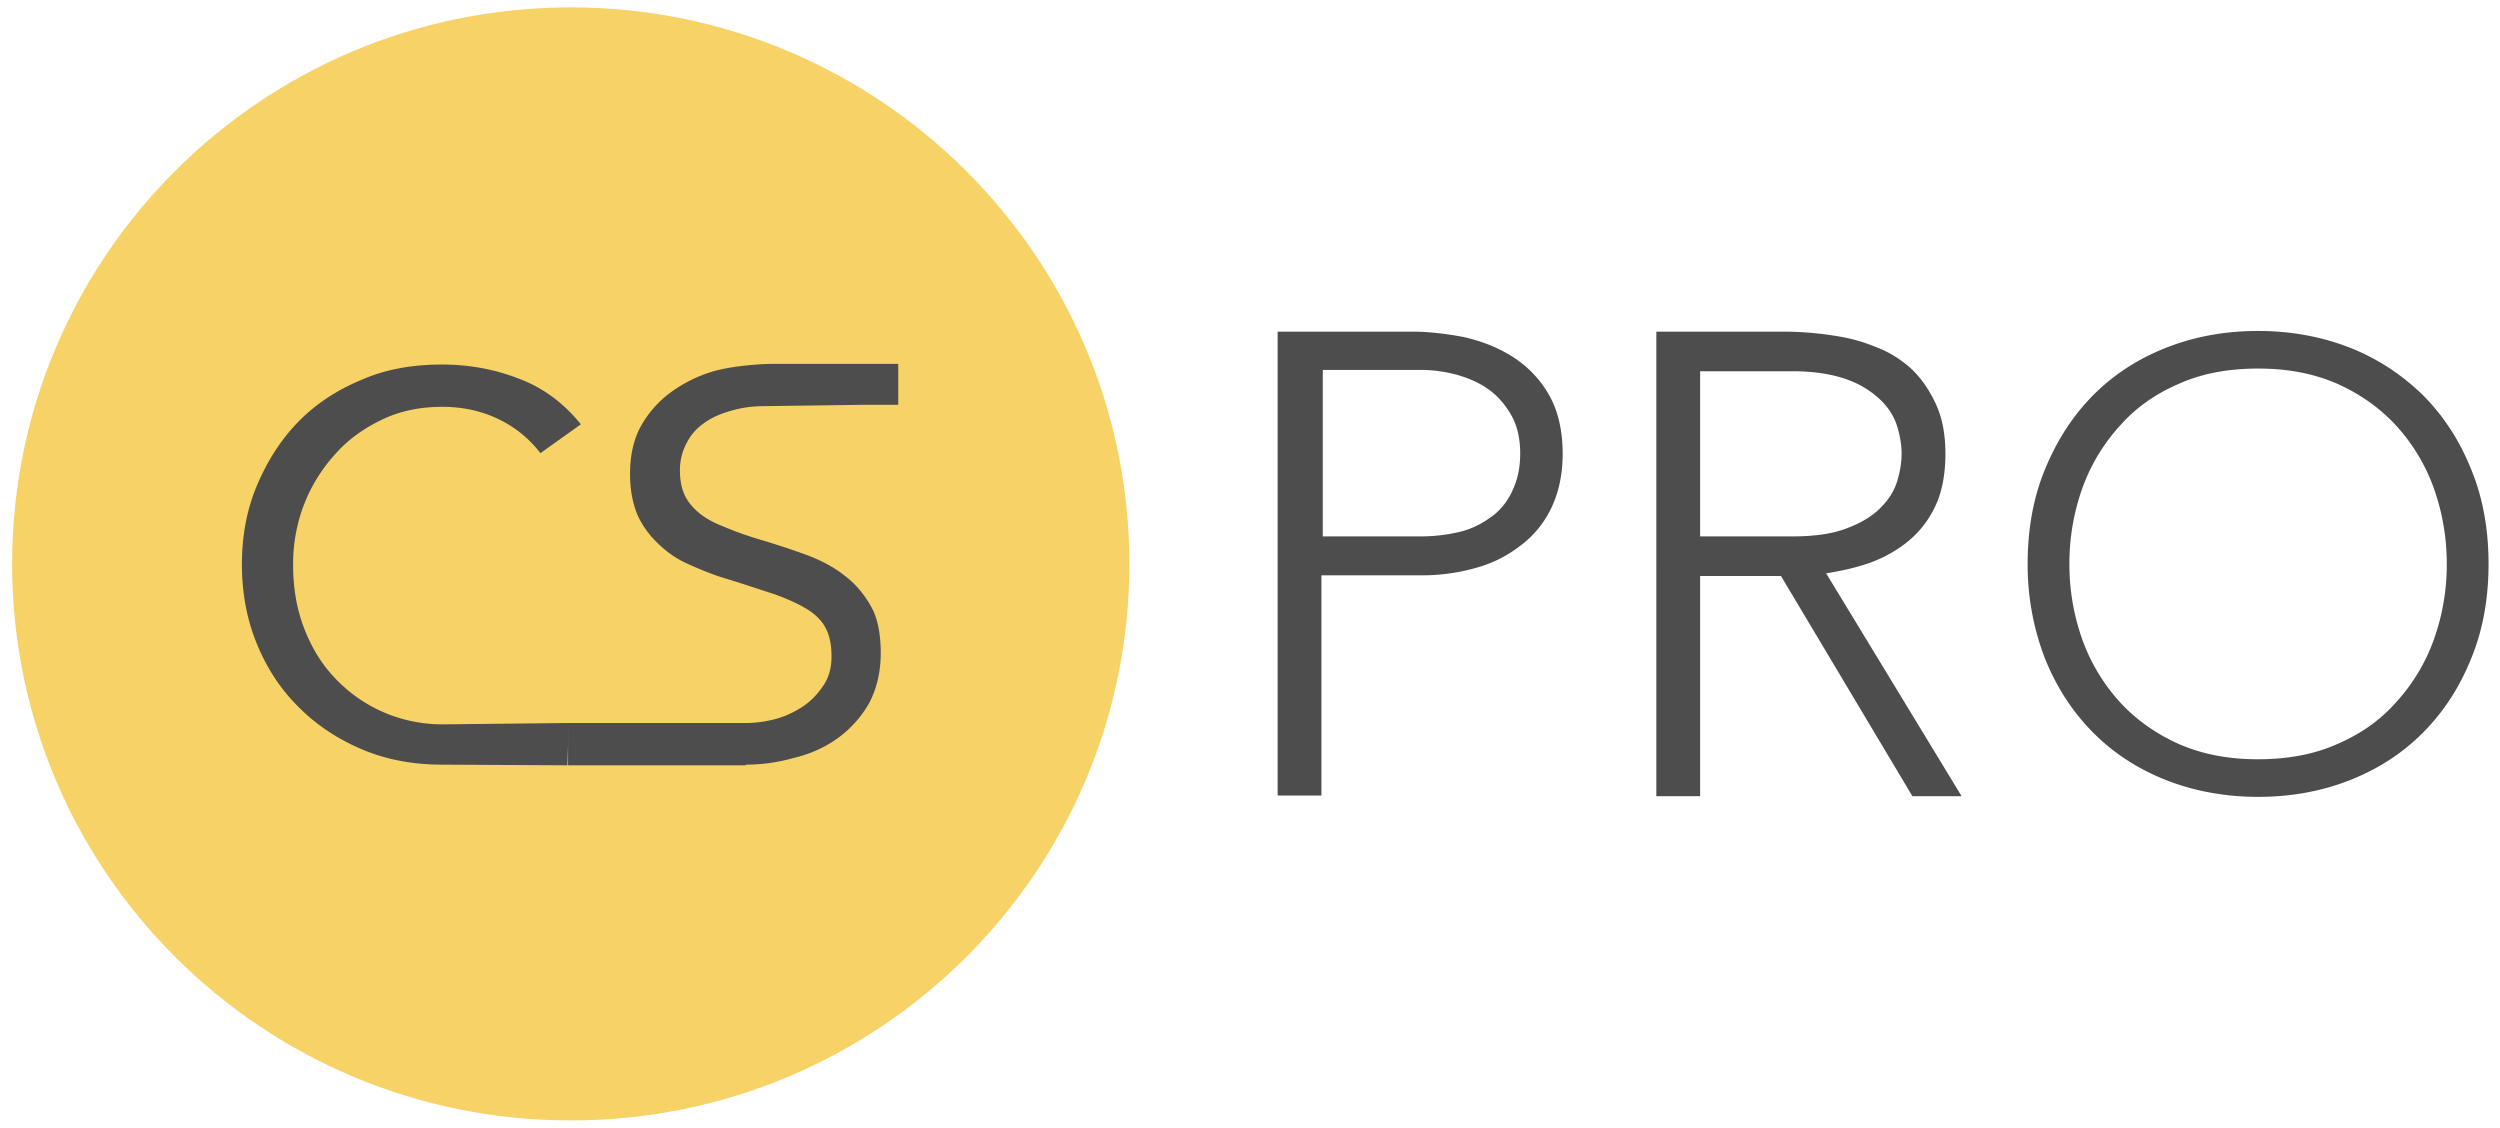 <svg width="133" height="60" viewBox="0 0 133 60" fill="none" xmlns="http://www.w3.org/2000/svg">
    <g clip-path="url(#axmvs0zp5a)">
        <path d="M68.006 17.643h7.134c.86 0 1.756.107 2.724.286.932.214 1.793.536 2.581 1.036a5.767 5.767 0 0 1 1.936 2c.502.857.753 1.928.753 3.178 0 1.107-.215 2.072-.61 2.893a5.34 5.34 0 0 1-1.648 2 6.687 6.687 0 0 1-2.367 1.178 10.43 10.43 0 0 1-2.832.393H70.3v11.715h-2.33V17.643h.036zm2.33 10.893h5.27c.645 0 1.29-.072 1.936-.214a4.506 4.506 0 0 0 1.684-.75c.502-.322.897-.786 1.183-1.357.287-.572.466-1.25.466-2.072 0-.786-.143-1.464-.466-2.036-.322-.571-.717-1.035-1.218-1.392-.502-.358-1.076-.608-1.721-.786a7.463 7.463 0 0 0-1.972-.25h-5.126v8.857h-.036zM88.117 17.643h6.524c.323 0 .79 0 1.327.036.573.036 1.183.107 1.828.214a8.988 8.988 0 0 1 2.008.572c.681.25 1.29.642 1.828 1.107.538.5.968 1.107 1.326 1.857.359.75.538 1.643.538 2.714 0 1.179-.215 2.179-.609 2.929a5.302 5.302 0 0 1-1.542 1.857A6.958 6.958 0 0 1 99.302 30c-.753.25-1.47.393-2.151.5l7.206 11.857h-2.617l-6.991-11.714h-4.302v11.714h-2.33V17.643zm2.33 10.893h4.912c1.218 0 2.186-.143 2.975-.464.753-.286 1.362-.679 1.757-1.107.43-.43.717-.93.86-1.43.143-.5.215-.963.215-1.392 0-.428-.072-.893-.215-1.393-.143-.5-.43-1-.86-1.428a4.945 4.945 0 0 0-1.757-1.107c-.753-.286-1.757-.465-2.975-.465h-4.912v8.786zM107.87 30c0-1.785.287-3.464.896-4.964.609-1.5 1.434-2.821 2.509-3.929 1.076-1.107 2.366-1.964 3.872-2.571 1.506-.607 3.155-.929 4.983-.929 1.793 0 3.477.322 4.983.929 1.506.607 2.796 1.5 3.872 2.571 1.075 1.108 1.9 2.393 2.509 3.929.61 1.5.897 3.179.897 4.964 0 1.786-.287 3.465-.897 4.965-.609 1.535-1.434 2.821-2.509 3.928-1.076 1.107-2.366 1.964-3.872 2.572-1.506.607-3.155.928-4.983.928-1.792 0-3.477-.321-4.983-.928-1.506-.608-2.796-1.465-3.872-2.572-1.075-1.107-1.9-2.393-2.509-3.928A13.884 13.884 0 0 1 107.87 30zm2.222 0c0 1.465.251 2.822.717 4.107a9.903 9.903 0 0 0 2.008 3.286c.86.929 1.936 1.679 3.155 2.214 1.254.536 2.617.786 4.158.786 1.542 0 2.94-.25 4.159-.786 1.254-.535 2.294-1.25 3.154-2.214a9.886 9.886 0 0 0 2.008-3.286 11.77 11.77 0 0 0 .717-4.107 11.92 11.92 0 0 0-.717-4.107 9.887 9.887 0 0 0-2.008-3.286c-.86-.928-1.936-1.678-3.154-2.214-1.255-.536-2.617-.786-4.159-.786-1.541 0-2.939.25-4.158.786-1.255.536-2.295 1.25-3.155 2.214a9.904 9.904 0 0 0-2.008 3.286 11.92 11.92 0 0 0-.717 4.107z" fill="#4D4D4D"/>
        <path d="M60.083 30c0 16.357-13.3 29.607-29.719 29.607S.645 46.357.645 30 13.945.393 30.365.393C46.746.393 60.082 13.643 60.082 30z" fill="#F6D267"/>
        <path d="m30.256 38.465-.071 2.25-6.668-.036c-1.506 0-2.904-.25-4.194-.786-1.291-.536-2.438-1.286-3.37-2.214-.968-.929-1.721-2.072-2.259-3.357-.538-1.286-.824-2.715-.824-4.286 0-1.5.25-2.893.788-4.179.538-1.285 1.255-2.428 2.187-3.392.932-.965 2.08-1.715 3.37-2.25 1.29-.572 2.725-.822 4.302-.822 1.434 0 2.796.25 4.087.75 1.326.5 2.402 1.322 3.298 2.429l-2.151 1.535a6.18 6.18 0 0 0-2.33-1.857c-.932-.428-1.9-.607-2.904-.607-1.147 0-2.223.214-3.19.679-.969.464-1.829 1.071-2.51 1.857a8.591 8.591 0 0 0-1.65 2.678 8.805 8.805 0 0 0-.573 3.215c0 1.178.18 2.285.574 3.321.394 1.036.932 1.929 1.649 2.679a7.838 7.838 0 0 0 2.51 1.785 7.896 7.896 0 0 0 3.226.679l6.703-.072zM39.649 38.465c.538 0 1.075-.072 1.613-.215a5.032 5.032 0 0 0 1.47-.678c.43-.286.789-.679 1.075-1.107.287-.429.43-.929.43-1.536 0-.643-.107-1.143-.322-1.536-.215-.393-.538-.714-1.004-1-.466-.286-1.04-.536-1.72-.786-.682-.214-1.506-.5-2.438-.785-.753-.215-1.434-.5-2.08-.786a5.342 5.342 0 0 1-1.648-1.107 4.837 4.837 0 0 1-1.112-1.536c-.25-.607-.394-1.321-.394-2.178 0-.965.179-1.822.573-2.536a5.598 5.598 0 0 1 1.614-1.822 7.386 7.386 0 0 1 2.258-1.107c.86-.25 2.294-.393 3.227-.393h6.596v2.179h-1.864l-5.306.071c-.538 0-1.111.072-1.613.215-.538.143-1.004.321-1.434.607-.43.286-.753.607-1.004 1.071a3.056 3.056 0 0 0-.394 1.536c0 .464.071.857.215 1.214.143.357.394.679.717.965.322.285.788.571 1.362.785.574.25 1.255.5 2.115.75.825.25 1.577.5 2.366.786.753.286 1.434.643 2.008 1.107.573.429 1.04 1 1.398 1.643.358.643.502 1.5.502 2.464 0 1-.215 1.893-.61 2.643a5.88 5.88 0 0 1-1.649 1.857c-.681.5-1.47.857-2.366 1.072a9.328 9.328 0 0 1-2.653.357" fill="#4D4D4D"/>
        <path d="M39.685 38.464H30.22v2.25h9.464v-2.25z" fill="#4D4D4D"/>
    </g>
    <defs>
        <clipPath id="axmvs0zp5a">
            <path fill="#fff" d="M0 0h133v60H0z"/>
        </clipPath>
    </defs>
</svg>
